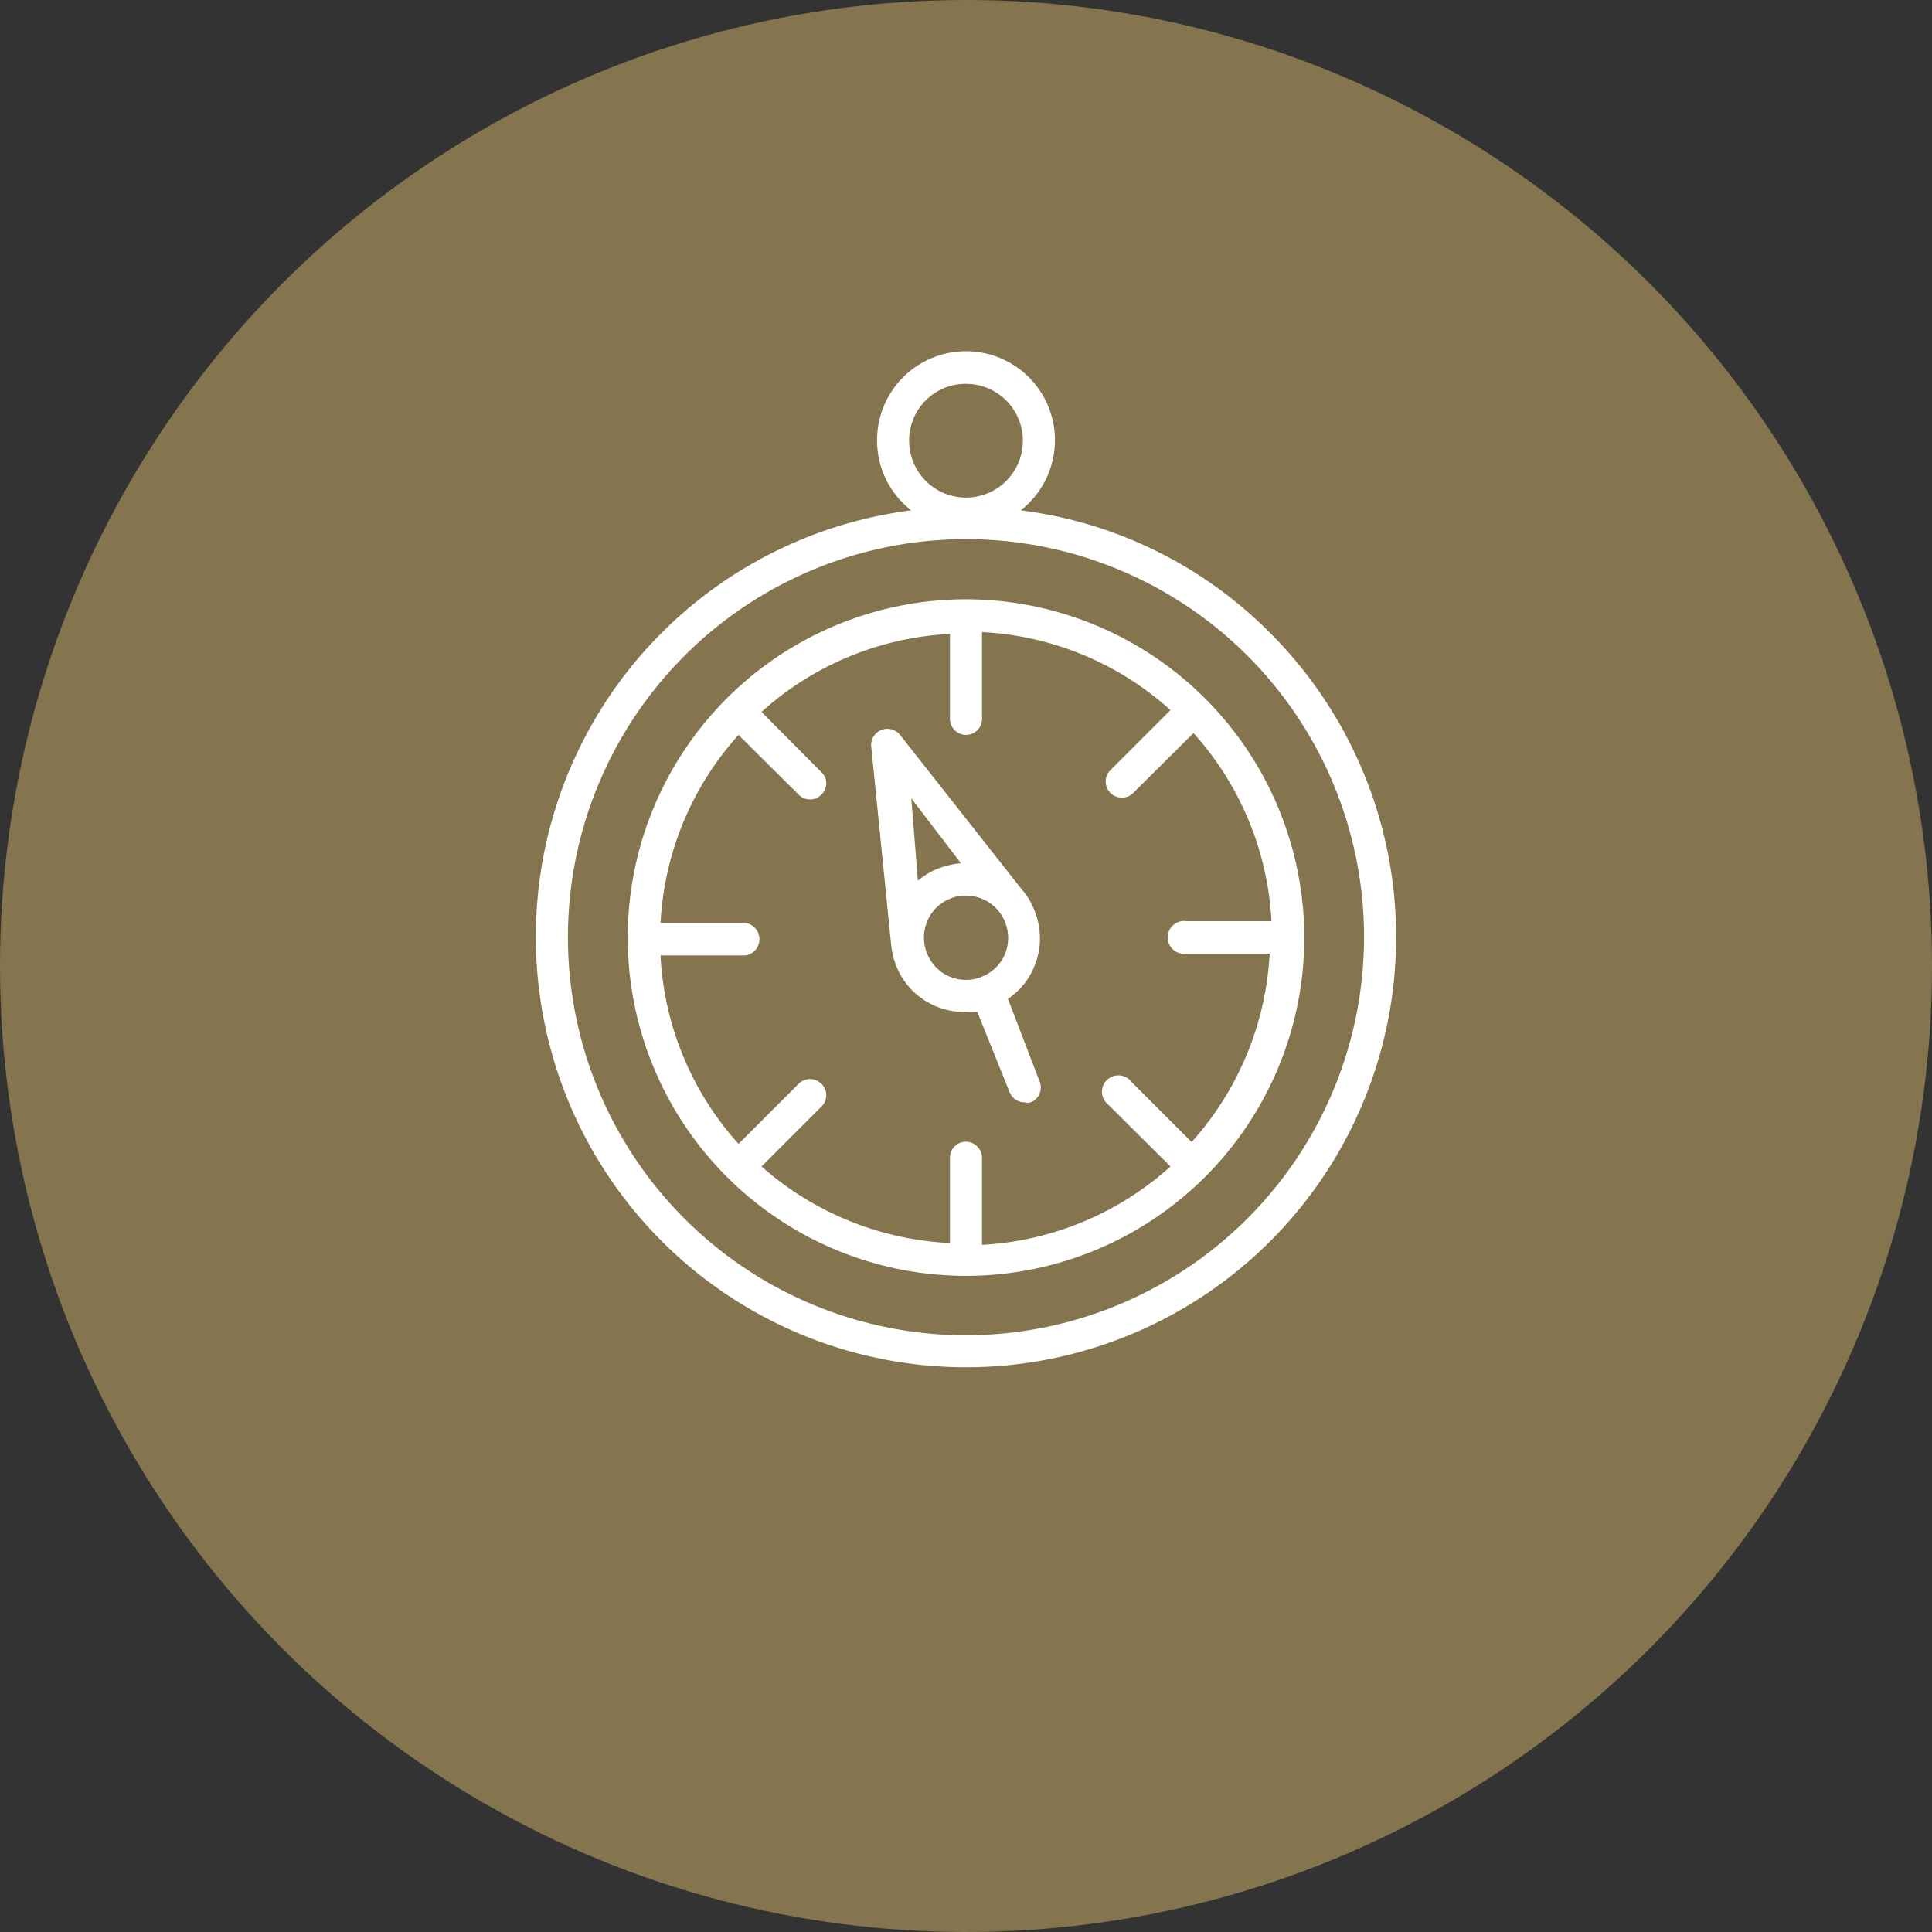 <svg xmlns="http://www.w3.org/2000/svg" viewBox="0 0 53 53"><rect x="0" y="0" width="53" height="53" fill="#333333" stroke="none"/><defs><style>.cls-1{fill:#85754e;}.cls-2{fill:#fff;}</style></defs><title>page_corpo2</title><g id="Слой_1" data-name="Слой 1"><circle class="cls-1" cx="26.5" cy="26.5" r="26.5"/><path class="cls-2" d="M34.85,17.37A11.68,11.68,0,0,0,28,14a2.44,2.44,0,1,0-3.94-1.92A2.41,2.41,0,0,0,25,14,11.79,11.79,0,0,0,14.7,25.72a11.8,11.8,0,1,0,20.15-8.35ZM26.5,10.53a1.56,1.56,0,1,1-1.56,1.56A1.55,1.55,0,0,1,26.5,10.53Zm0,26.1A10.92,10.92,0,1,1,37.42,25.72,10.93,10.93,0,0,1,26.5,36.63Z"/><path class="cls-2" d="M26.5,16.44a9.28,9.28,0,1,0,9.28,9.28A9.29,9.29,0,0,0,26.5,16.44Zm6,9.72h2.33a8.4,8.4,0,0,1-2.14,5.17l-1.65-1.65a.45.45,0,1,0-.63.63L32.11,32a8.41,8.41,0,0,1-5.17,2.15V31.77a.45.45,0,0,0-.44-.45.44.44,0,0,0-.44.45V34.1A8.41,8.41,0,0,1,20.89,32l1.64-1.64a.43.43,0,0,0,0-.63.44.44,0,0,0-.62,0l-1.65,1.65a8.34,8.34,0,0,1-2.14-5.17h2.33a.45.45,0,0,0,0-.89H18.12a8.35,8.35,0,0,1,2.14-5.16l1.65,1.64a.42.42,0,0,0,.31.13.4.4,0,0,0,.31-.13.42.42,0,0,0,0-.62l-1.64-1.65a8.34,8.34,0,0,1,5.17-2.14v2.33a.44.44,0,0,0,.44.44.44.44,0,0,0,.44-.44V17.34a8.34,8.34,0,0,1,5.17,2.14l-1.65,1.65a.44.44,0,0,0,.32.75.43.43,0,0,0,.31-.13l1.65-1.64a8.35,8.35,0,0,1,2.14,5.16H32.55a.45.45,0,1,0,0,.89Z"/><path class="cls-2" d="M27.65,27.4a1.94,1.94,0,0,0,.72-.88,2,2,0,0,0,0-1.56,1.87,1.87,0,0,0-.34-.56h0l-3.34-4.24a.44.44,0,0,0-.52-.13.44.44,0,0,0-.27.45l.54,5.37h0a2.3,2.3,0,0,0,.14.63,2,2,0,0,0,1.9,1.28,1.84,1.84,0,0,0,.33,0l.89,2.21a.44.44,0,0,0,.41.27.34.34,0,0,0,.17,0,.44.44,0,0,0,.24-.57Zm-1.29-3.72a2.32,2.32,0,0,0-.63.15,1.92,1.92,0,0,0-.55.33L25,21.9Zm-.93,2.47a1.15,1.15,0,0,1,.64-1.5,1,1,0,0,1,.43-.08,1.15,1.15,0,0,1,1.07.72,1.17,1.17,0,0,1,0,.88,1.13,1.13,0,0,1-.63.62,1.07,1.07,0,0,1-.43.09A1.14,1.14,0,0,1,25.43,26.15Z"/></g></svg>